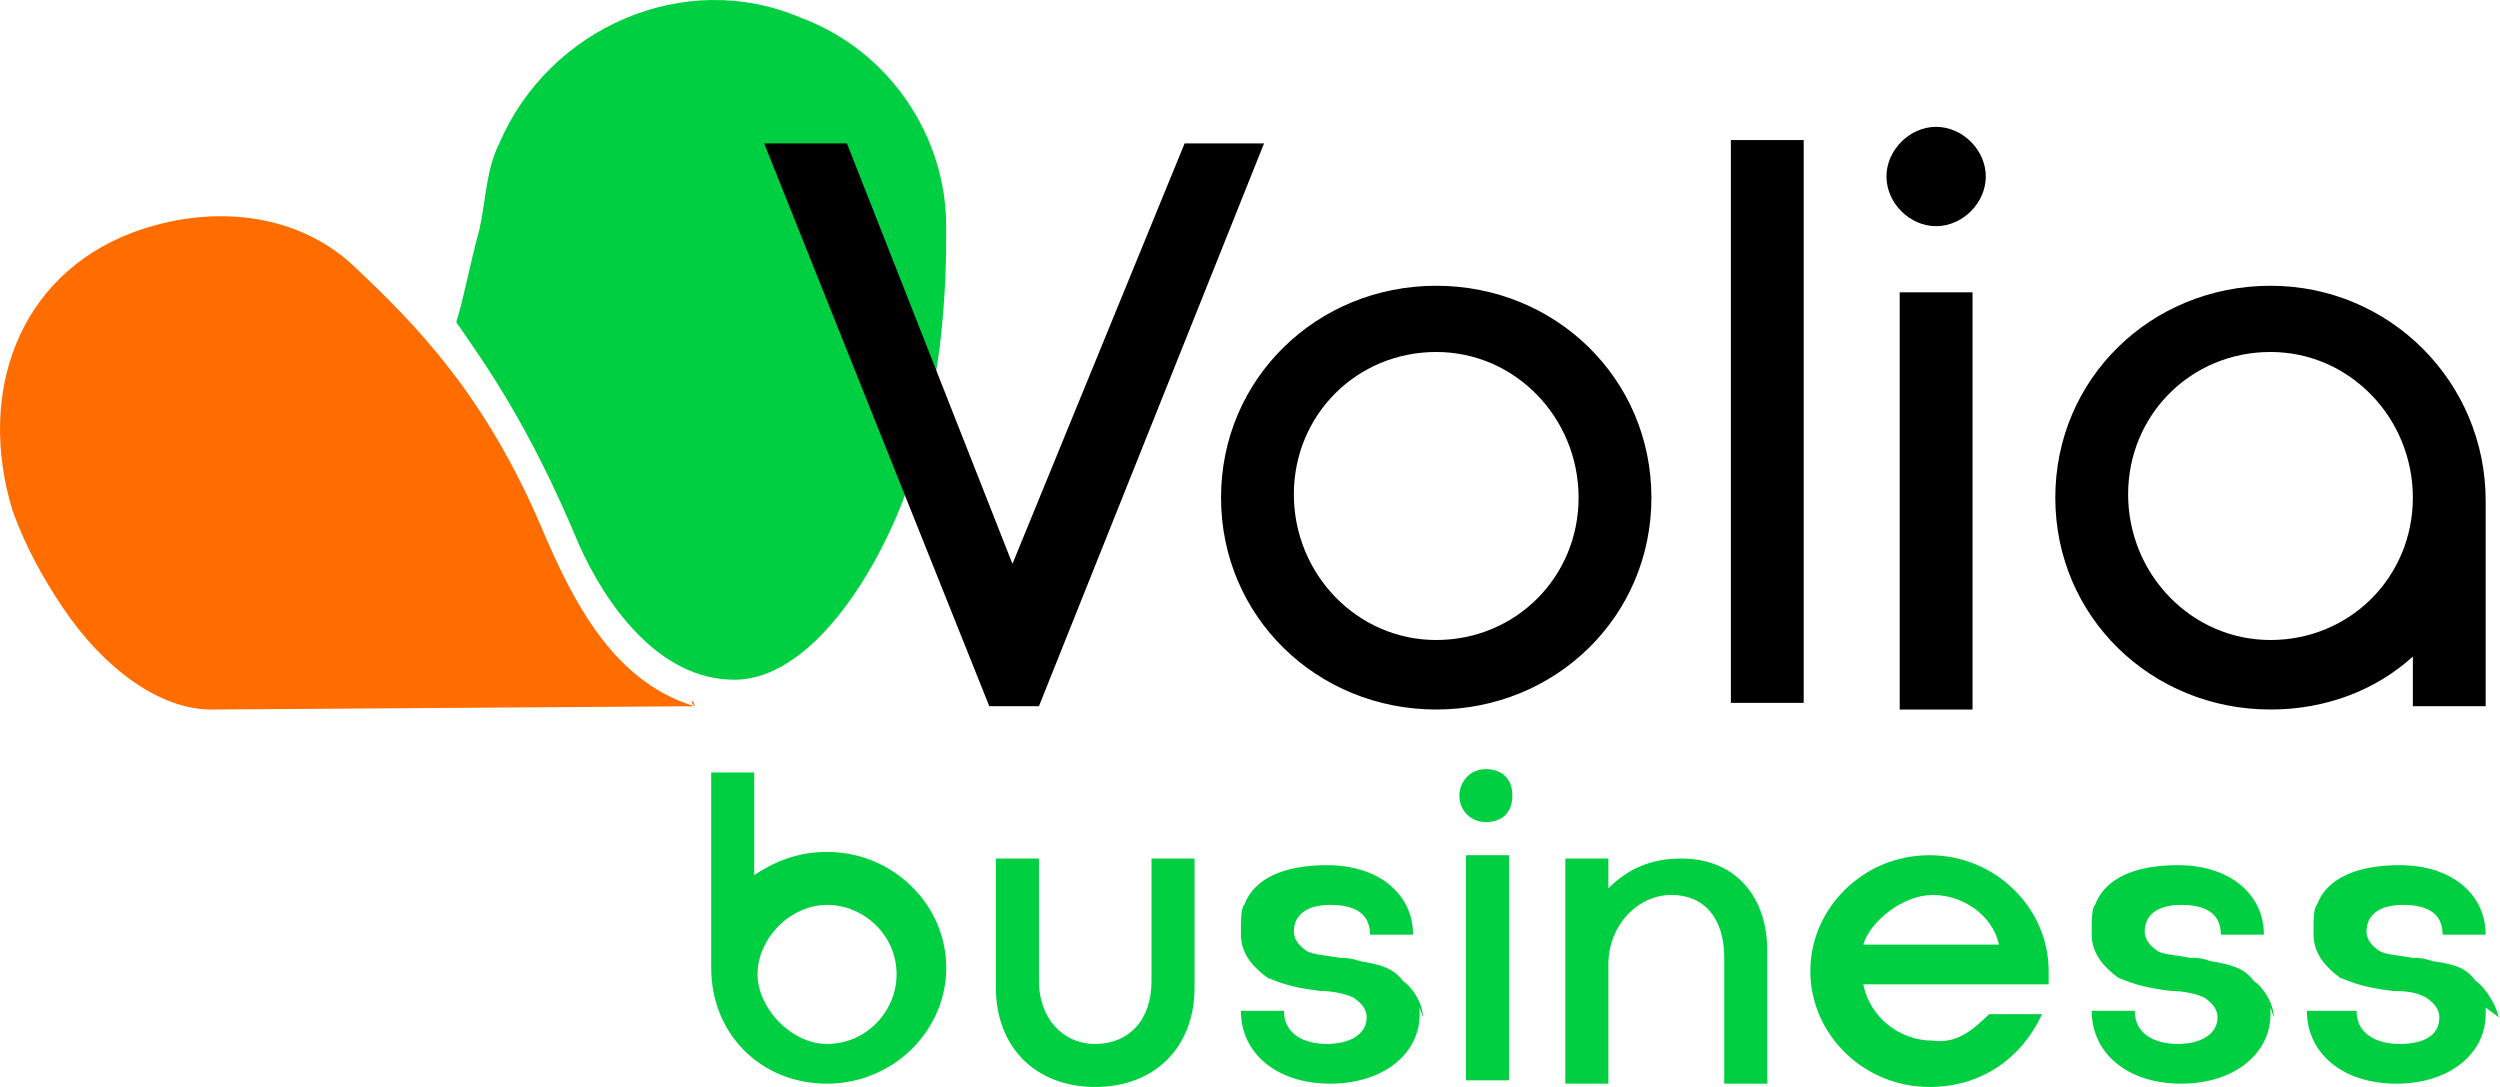 <svg width="92" height="40" viewBox="0 0 92 40" fill="none" xmlns="http://www.w3.org/2000/svg">
<path fill-rule="evenodd" clip-rule="evenodd" d="M21.297 20.019C19.469 15.633 17.886 13.44 16.789 11.856C17.033 11.126 17.276 9.785 17.642 8.445C17.886 7.349 17.886 6.252 18.373 5.278C20.2 1.014 25.195 -1.179 29.459 0.648C32.749 1.866 34.82 5.034 34.82 8.323C34.82 9.42 34.82 10.76 34.576 12.831C34.333 14.659 33.845 16.486 33.358 18.07C32.262 21.116 29.825 25.014 27.023 25.014C24.221 25.014 22.271 22.212 21.297 20.019Z" fill="#00CF41"/>
<path fill-rule="evenodd" clip-rule="evenodd" d="M25.562 25.989L7.775 26.111C5.826 26.111 3.755 24.527 2.293 22.334C1.562 21.238 0.952 20.141 0.465 18.801C-0.875 14.415 0.709 10.151 4.851 8.568C7.775 7.471 10.943 7.837 13.014 9.786C15.207 11.857 17.643 14.294 19.714 18.923C20.811 21.482 22.273 25.015 25.562 25.989C25.562 25.746 25.319 25.746 25.562 25.989Z" fill="#FF6D00"/>
<path fill-rule="evenodd" clip-rule="evenodd" d="M83.554 23.552C86.478 23.552 88.793 21.237 88.793 18.313C88.793 15.389 86.478 12.953 83.554 12.953C80.63 12.953 78.315 15.267 78.315 18.191C78.315 21.115 80.63 23.552 83.554 23.552ZM91.473 18.435V25.988H88.793V24.161C87.453 25.379 85.625 26.11 83.554 26.11C79.168 26.11 75.635 22.699 75.635 18.313C75.635 13.927 79.168 10.516 83.554 10.516C87.94 10.516 91.473 14.049 91.473 18.435ZM52.853 23.552C55.777 23.552 58.092 21.237 58.092 18.313C58.092 15.389 55.777 12.953 52.853 12.953C49.929 12.953 47.614 15.267 47.614 18.191C47.614 21.115 49.929 23.552 52.853 23.552ZM52.853 26.11C48.467 26.11 44.934 22.699 44.934 18.313C44.934 13.927 48.467 10.516 52.853 10.516C57.239 10.516 60.772 13.927 60.772 18.313C60.772 22.699 57.239 26.11 52.853 26.11ZM69.909 10.759H72.589V26.11H69.909V10.759ZM71.249 8.323C70.275 8.323 69.422 7.47 69.422 6.495C69.422 5.521 70.275 4.668 71.249 4.668C72.224 4.668 73.077 5.521 73.077 6.495C73.077 7.47 72.224 8.323 71.249 8.323ZM37.258 20.75L43.594 5.277H46.517L38.233 25.988H36.406L28.121 5.277H31.167L37.258 20.75ZM63.696 5.155H66.376V25.866H63.696V5.155Z" fill="black"/>
<path fill-rule="evenodd" clip-rule="evenodd" d="M52.244 37.077V37.32C52.244 38.782 50.904 39.879 48.954 39.879C47.005 39.879 45.665 38.782 45.665 37.198H47.249C47.249 38.051 47.98 38.417 48.832 38.417C49.685 38.417 50.294 38.051 50.294 37.442C50.294 37.198 50.172 36.955 49.807 36.711C49.563 36.589 49.076 36.467 48.589 36.467C47.614 36.346 47.249 36.224 46.639 35.98C46.152 35.614 45.665 35.127 45.665 34.396V34.153C45.665 33.909 45.665 33.422 45.787 33.3C46.152 32.325 47.249 31.838 48.832 31.838C50.782 31.838 52 32.934 52 34.396H50.416C50.416 33.665 49.929 33.3 48.954 33.3C48.101 33.3 47.614 33.665 47.614 34.274C47.614 34.518 47.736 34.762 48.101 35.005C48.345 35.127 48.589 35.127 49.32 35.249C49.563 35.249 49.685 35.249 50.051 35.371C50.782 35.493 51.269 35.614 51.635 36.102C52 36.346 52.365 36.955 52.365 37.442L52.244 37.077ZM83.554 37.077V37.32C83.554 38.782 82.214 39.879 80.265 39.879C78.316 39.879 76.975 38.782 76.975 37.198H78.559C78.559 38.051 79.29 38.417 80.143 38.417C80.996 38.417 81.605 38.051 81.605 37.442C81.605 37.198 81.483 36.955 81.118 36.711C80.874 36.589 80.387 36.467 79.899 36.467C78.925 36.346 78.559 36.224 77.95 35.98C77.463 35.614 76.975 35.127 76.975 34.396V34.153C76.975 33.909 76.975 33.422 77.097 33.3C77.463 32.325 78.559 31.838 80.143 31.838C82.092 31.838 83.311 32.934 83.311 34.396H81.727C81.727 33.665 81.239 33.3 80.265 33.3C79.412 33.3 78.925 33.665 78.925 34.274C78.925 34.518 79.046 34.762 79.412 35.005C79.656 35.127 79.899 35.127 80.63 35.249C80.874 35.249 80.996 35.249 81.361 35.371C82.092 35.493 82.579 35.614 82.945 36.102C83.311 36.346 83.676 36.955 83.676 37.442L83.554 37.077ZM91.473 37.077V37.32C91.473 38.782 90.133 39.879 88.184 39.879C86.234 39.879 84.894 38.782 84.894 37.198H86.478H86.722C86.722 38.051 87.453 38.417 88.306 38.417C89.28 38.417 89.768 38.051 89.768 37.442C89.768 37.198 89.646 36.955 89.28 36.711C89.037 36.589 88.793 36.467 88.062 36.467C87.087 36.346 86.722 36.224 86.113 35.98C85.625 35.614 85.138 35.127 85.138 34.396V34.153C85.138 33.909 85.138 33.422 85.26 33.3C85.625 32.325 86.722 31.838 88.306 31.838C90.255 31.838 91.473 32.934 91.473 34.396H89.889C89.889 33.665 89.402 33.3 88.427 33.3C87.575 33.3 87.087 33.665 87.087 34.274C87.087 34.518 87.209 34.762 87.575 35.005C87.818 35.127 88.062 35.127 88.793 35.249C89.037 35.249 89.158 35.249 89.524 35.371C90.377 35.493 90.742 35.614 91.108 36.102C91.473 36.346 91.839 36.955 91.96 37.442L91.473 37.077ZM68.569 34.762H73.564C73.32 33.665 72.224 32.934 71.127 32.934C70.031 32.934 68.813 33.909 68.569 34.762ZM73.199 37.32H75.148C74.417 38.904 72.955 40 71.006 40C68.569 40 66.62 38.051 66.62 35.736C66.62 33.422 68.569 31.472 71.006 31.472C73.442 31.472 75.391 33.422 75.391 35.736C75.391 35.858 75.391 36.102 75.391 36.224H68.569C68.813 37.442 69.909 38.295 71.127 38.295C71.98 38.417 72.589 37.929 73.199 37.32ZM59.188 35.493V39.879H57.604V31.594H59.188V32.691C59.919 31.96 60.772 31.594 61.868 31.594C63.818 31.594 65.036 32.934 65.036 35.005V39.879H63.452V35.249C63.452 33.787 62.721 32.934 61.503 32.934C60.285 32.934 59.188 34.031 59.188 35.493ZM54.68 30.254C54.193 30.254 53.706 29.889 53.706 29.279C53.706 28.792 54.071 28.305 54.68 28.305C55.289 28.305 55.655 28.67 55.655 29.279C55.655 29.889 55.289 30.254 54.68 30.254ZM53.949 31.472H55.533V39.757H53.949V31.472ZM30.436 38.417C31.898 38.417 32.994 37.198 32.994 35.858C32.994 34.396 31.776 33.3 30.436 33.3C29.096 33.3 27.878 34.518 27.878 35.858C27.878 37.077 29.096 38.417 30.436 38.417ZM26.172 35.614V28.427H27.756V32.203C28.487 31.716 29.34 31.351 30.436 31.351C32.873 31.351 34.822 33.3 34.822 35.614C34.822 37.929 32.873 39.879 30.436 39.879C27.999 39.879 26.172 38.051 26.172 35.614ZM40.304 40C38.111 40 36.649 38.538 36.649 36.346V31.594H38.233V36.102C38.233 37.442 39.086 38.417 40.304 38.417C41.523 38.417 42.375 37.564 42.375 36.102V31.594H43.959V36.346C43.959 38.538 42.497 40 40.304 40Z" fill="#00CF41"/>
</svg>
